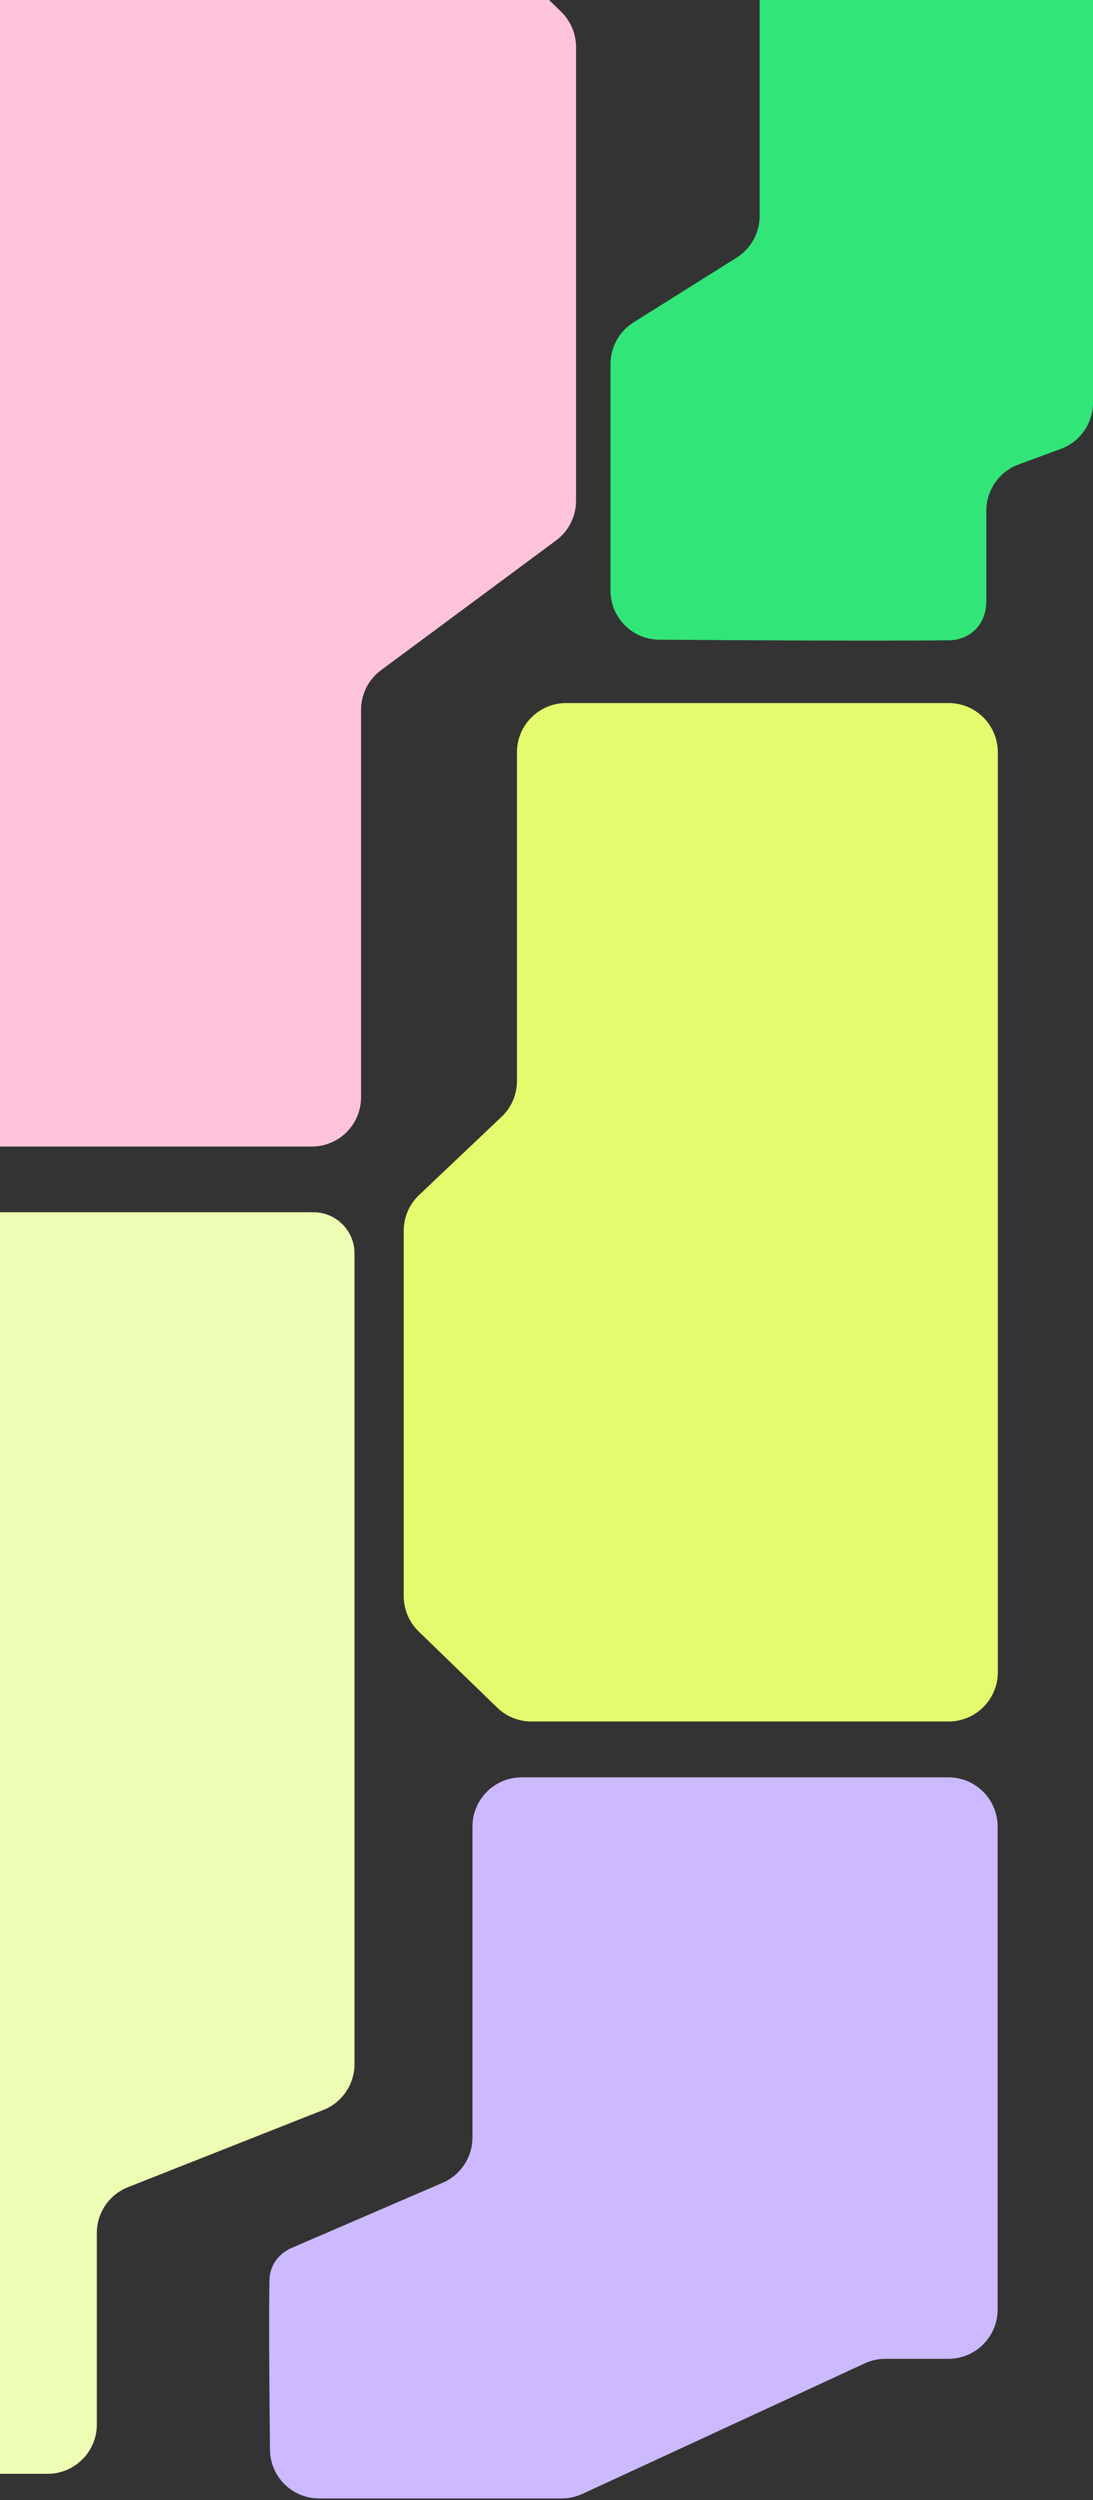 <?xml version="1.0" encoding="UTF-8"?> <svg xmlns="http://www.w3.org/2000/svg" width="333" height="761" viewBox="0 0 333 761" fill="none"><rect x="0" y="0" width="333" height="761" fill="#333333" stroke="none"/> <path d="M108 628.296V381.5C108 374.596 102.404 369 95.5 369H-47C-55.284 369 -62 375.716 -62 384V738C-62 746.284 -55.284 753 -47 753H14.5C22.784 753 29.5 746.284 29.5 738V679.704C29.5 673.546 33.263 668.014 38.99 665.752L98.51 642.248C104.237 639.986 108 634.454 108 628.296Z" fill="#EEFDB4"></path> <path opacity="0.9" d="M200.779 194.711C226.526 194.931 268.764 195.12 289.027 194.906C295.819 194.835 300.5 189.834 300.5 183.041V155.464C300.5 149.177 304.42 143.558 310.32 141.387L323.18 136.655C329.08 134.485 333 128.865 333 122.578V-12C333 -20.284 326.284 -27 318 -27H246.436C238.152 -27 231.436 -20.284 231.436 -12V65.73C231.436 70.892 228.782 75.692 224.408 78.436L193.028 98.124C188.655 100.868 186 105.668 186 110.831V179.757C186 187.963 192.573 194.641 200.779 194.711Z" fill="#31F981"></path> <path d="M82.254 745.718C82.051 727.637 81.893 705.331 82.091 694.083C82.171 689.581 84.84 685.967 88.975 684.185L134.878 664.406C140.378 662.035 143.942 656.62 143.942 650.63V556C143.942 547.716 150.657 541 158.942 541H288.942C297.226 541 303.942 547.716 303.942 556V703C303.942 711.284 297.226 718 288.942 718H269.739C267.567 718 265.42 718.472 263.448 719.383L177.435 759.117C175.463 760.028 173.317 760.5 171.144 760.5H97.229C89.028 760.5 82.346 753.919 82.254 745.718Z" fill="#CDB9FF"></path> <path d="M-45 334V-16C-45 -24.284 -38.284 -31 -30 -31H129.398C133.31 -31 137.068 -29.471 139.869 -26.74L170.971 3.585C173.867 6.408 175.5 10.281 175.5 14.325V152.442C175.5 157.196 173.247 161.669 169.426 164.497L116.074 204.003C112.253 206.831 110 211.304 110 216.058V334C110 342.284 103.284 349 95 349H-30C-38.284 349 -45 342.284 -45 334Z" fill="#FFC4DC"></path> <path d="M304 229V509C304 517.284 297.284 524 289 524H161.91C158.013 524 154.27 522.484 151.471 519.772L127.562 496.605C124.646 493.779 123 489.892 123 485.832V374.636C123 370.517 124.694 366.58 127.684 363.747L152.816 339.937C155.806 337.105 157.5 333.167 157.5 329.048V229C157.5 220.716 164.216 214 172.5 214H289C297.284 214 304 220.716 304 229Z" fill="#E5FB6D"></path> </svg> 